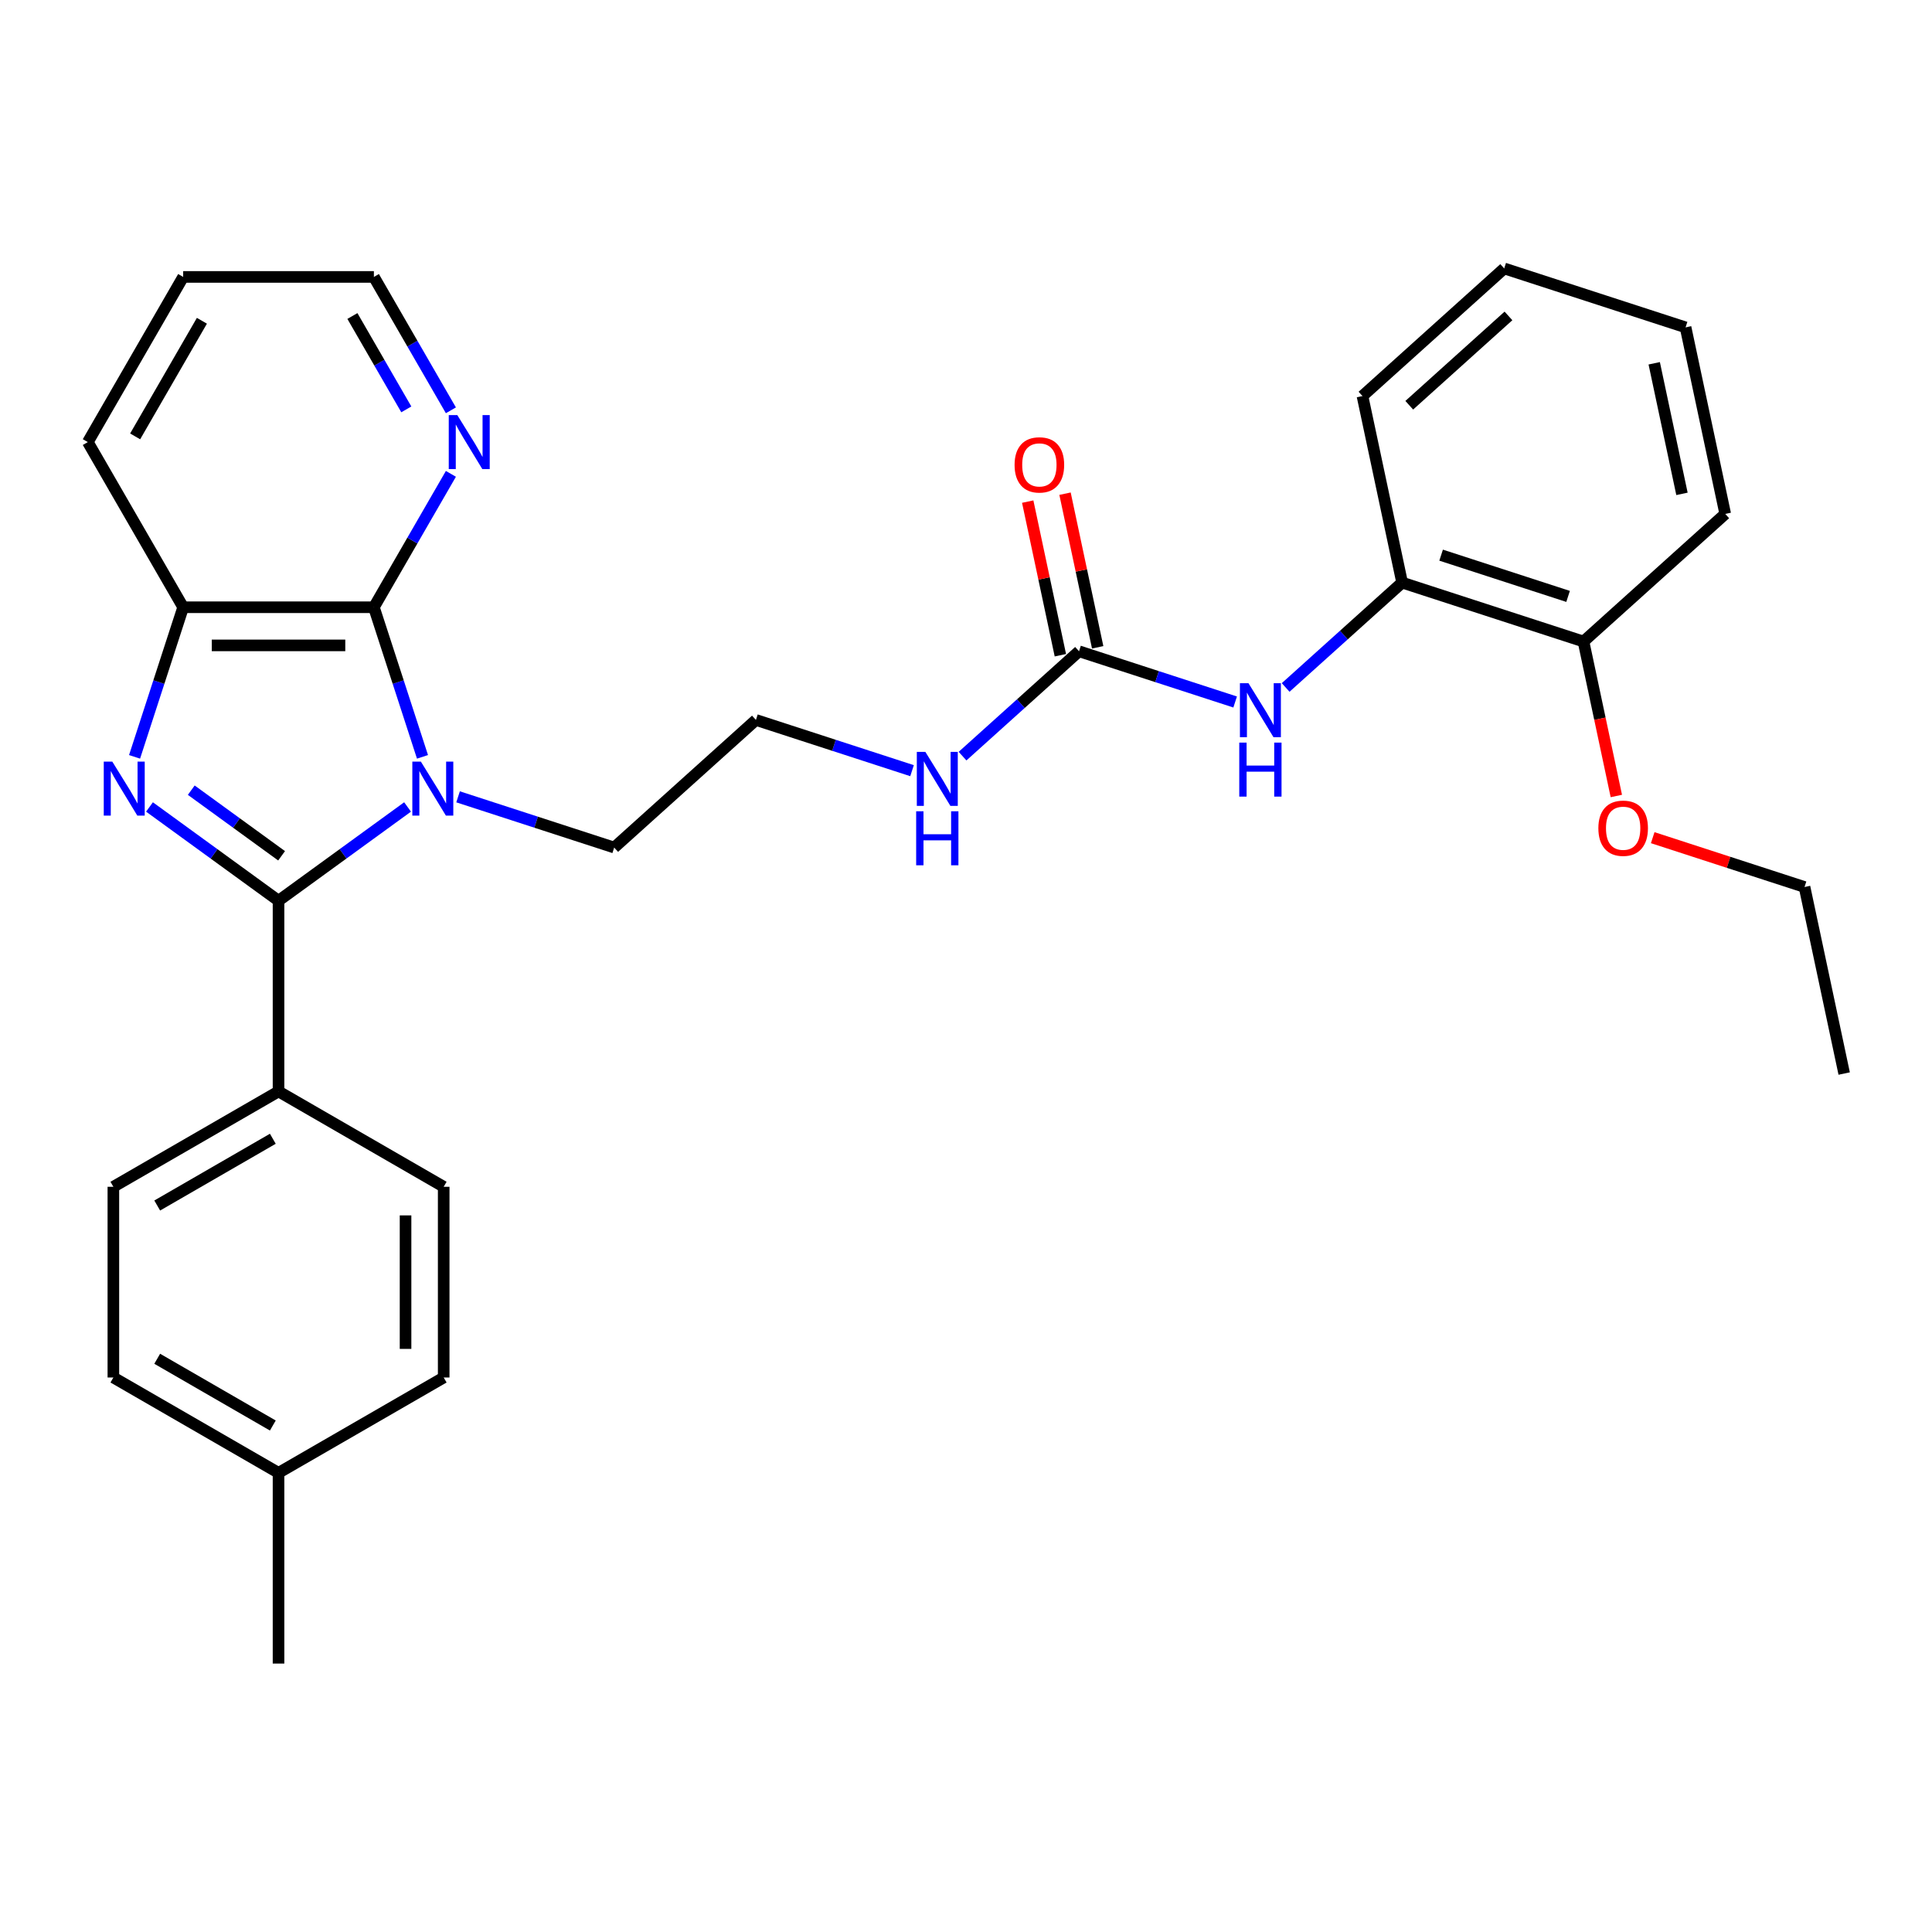 <?xml version='1.0' encoding='iso-8859-1'?>
<svg version='1.1' baseProfile='full'
              xmlns='http://www.w3.org/2000/svg'
                      xmlns:rdkit='http://www.rdkit.org/xml'
                      xmlns:xlink='http://www.w3.org/1999/xlink'
                  xml:space='preserve'
width='1000px' height='1000px' viewBox='0 0 1000 1000'>
<!-- END OF HEADER -->
<rect style='opacity:1.0;fill:#FFFFFF;stroke:none' width='1000' height='1000' x='0' y='0'> </rect>
<path class='bond-0' d='M 210.956,417.685 L 177.561,441.948' style='fill:none;fill-rule:evenodd;stroke:#0000FF;stroke-width:6px;stroke-linecap:butt;stroke-linejoin:miter;stroke-opacity:1' />
<path class='bond-0' d='M 177.561,441.948 L 144.166,466.211' style='fill:none;fill-rule:evenodd;stroke:#000000;stroke-width:6px;stroke-linecap:butt;stroke-linejoin:miter;stroke-opacity:1' />
<path class='bond-2' d='M 218.682,391.745 L 206.102,353.027' style='fill:none;fill-rule:evenodd;stroke:#0000FF;stroke-width:6px;stroke-linecap:butt;stroke-linejoin:miter;stroke-opacity:1' />
<path class='bond-2' d='M 206.102,353.027 L 193.522,314.31' style='fill:none;fill-rule:evenodd;stroke:#000000;stroke-width:6px;stroke-linecap:butt;stroke-linejoin:miter;stroke-opacity:1' />
<path class='bond-12' d='M 237.095,412.436 L 277.501,425.565' style='fill:none;fill-rule:evenodd;stroke:#0000FF;stroke-width:6px;stroke-linecap:butt;stroke-linejoin:miter;stroke-opacity:1' />
<path class='bond-12' d='M 277.501,425.565 L 317.906,438.694' style='fill:none;fill-rule:evenodd;stroke:#000000;stroke-width:6px;stroke-linecap:butt;stroke-linejoin:miter;stroke-opacity:1' />
<path class='bond-1' d='M 144.166,466.211 L 110.771,441.948' style='fill:none;fill-rule:evenodd;stroke:#000000;stroke-width:6px;stroke-linecap:butt;stroke-linejoin:miter;stroke-opacity:1' />
<path class='bond-1' d='M 110.771,441.948 L 77.376,417.685' style='fill:none;fill-rule:evenodd;stroke:#0000FF;stroke-width:6px;stroke-linecap:butt;stroke-linejoin:miter;stroke-opacity:1' />
<path class='bond-1' d='M 145.752,442.96 L 122.375,425.976' style='fill:none;fill-rule:evenodd;stroke:#000000;stroke-width:6px;stroke-linecap:butt;stroke-linejoin:miter;stroke-opacity:1' />
<path class='bond-1' d='M 122.375,425.976 L 98.999,408.992' style='fill:none;fill-rule:evenodd;stroke:#0000FF;stroke-width:6px;stroke-linecap:butt;stroke-linejoin:miter;stroke-opacity:1' />
<path class='bond-6' d='M 144.166,466.211 L 144.166,564.923' style='fill:none;fill-rule:evenodd;stroke:#000000;stroke-width:6px;stroke-linecap:butt;stroke-linejoin:miter;stroke-opacity:1' />
<path class='bond-30' d='M 69.65,391.745 L 82.23,353.027' style='fill:none;fill-rule:evenodd;stroke:#0000FF;stroke-width:6px;stroke-linecap:butt;stroke-linejoin:miter;stroke-opacity:1' />
<path class='bond-30' d='M 82.23,353.027 L 94.81,314.31' style='fill:none;fill-rule:evenodd;stroke:#000000;stroke-width:6px;stroke-linecap:butt;stroke-linejoin:miter;stroke-opacity:1' />
<path class='bond-3' d='M 193.522,314.31 L 94.81,314.31' style='fill:none;fill-rule:evenodd;stroke:#000000;stroke-width:6px;stroke-linecap:butt;stroke-linejoin:miter;stroke-opacity:1' />
<path class='bond-3' d='M 178.715,334.052 L 109.617,334.052' style='fill:none;fill-rule:evenodd;stroke:#000000;stroke-width:6px;stroke-linecap:butt;stroke-linejoin:miter;stroke-opacity:1' />
<path class='bond-7' d='M 193.522,314.31 L 213.453,279.789' style='fill:none;fill-rule:evenodd;stroke:#000000;stroke-width:6px;stroke-linecap:butt;stroke-linejoin:miter;stroke-opacity:1' />
<path class='bond-7' d='M 213.453,279.789 L 233.383,245.268' style='fill:none;fill-rule:evenodd;stroke:#0000FF;stroke-width:6px;stroke-linecap:butt;stroke-linejoin:miter;stroke-opacity:1' />
<path class='bond-20' d='M 94.81,314.31 L 45.455,228.823' style='fill:none;fill-rule:evenodd;stroke:#000000;stroke-width:6px;stroke-linecap:butt;stroke-linejoin:miter;stroke-opacity:1' />
<path class='bond-4' d='M 558.501,337.095 L 528.357,364.237' style='fill:none;fill-rule:evenodd;stroke:#000000;stroke-width:6px;stroke-linecap:butt;stroke-linejoin:miter;stroke-opacity:1' />
<path class='bond-4' d='M 528.357,364.237 L 498.213,391.378' style='fill:none;fill-rule:evenodd;stroke:#0000FF;stroke-width:6px;stroke-linecap:butt;stroke-linejoin:miter;stroke-opacity:1' />
<path class='bond-5' d='M 558.501,337.095 L 598.906,350.224' style='fill:none;fill-rule:evenodd;stroke:#000000;stroke-width:6px;stroke-linecap:butt;stroke-linejoin:miter;stroke-opacity:1' />
<path class='bond-5' d='M 598.906,350.224 L 639.312,363.352' style='fill:none;fill-rule:evenodd;stroke:#0000FF;stroke-width:6px;stroke-linecap:butt;stroke-linejoin:miter;stroke-opacity:1' />
<path class='bond-9' d='M 568.156,335.043 L 559.705,295.284' style='fill:none;fill-rule:evenodd;stroke:#000000;stroke-width:6px;stroke-linecap:butt;stroke-linejoin:miter;stroke-opacity:1' />
<path class='bond-9' d='M 559.705,295.284 L 551.254,255.526' style='fill:none;fill-rule:evenodd;stroke:#FF0000;stroke-width:6px;stroke-linecap:butt;stroke-linejoin:miter;stroke-opacity:1' />
<path class='bond-9' d='M 548.845,339.147 L 540.394,299.389' style='fill:none;fill-rule:evenodd;stroke:#000000;stroke-width:6px;stroke-linecap:butt;stroke-linejoin:miter;stroke-opacity:1' />
<path class='bond-9' d='M 540.394,299.389 L 531.943,259.63' style='fill:none;fill-rule:evenodd;stroke:#FF0000;stroke-width:6px;stroke-linecap:butt;stroke-linejoin:miter;stroke-opacity:1' />
<path class='bond-8' d='M 665.45,355.831 L 695.594,328.689' style='fill:none;fill-rule:evenodd;stroke:#0000FF;stroke-width:6px;stroke-linecap:butt;stroke-linejoin:miter;stroke-opacity:1' />
<path class='bond-8' d='M 695.594,328.689 L 725.738,301.548' style='fill:none;fill-rule:evenodd;stroke:#000000;stroke-width:6px;stroke-linecap:butt;stroke-linejoin:miter;stroke-opacity:1' />
<path class='bond-13' d='M 144.166,564.923 L 58.679,614.279' style='fill:none;fill-rule:evenodd;stroke:#000000;stroke-width:6px;stroke-linecap:butt;stroke-linejoin:miter;stroke-opacity:1' />
<path class='bond-13' d='M 141.214,589.424 L 81.374,623.973' style='fill:none;fill-rule:evenodd;stroke:#000000;stroke-width:6px;stroke-linecap:butt;stroke-linejoin:miter;stroke-opacity:1' />
<path class='bond-14' d='M 144.166,564.923 L 229.653,614.279' style='fill:none;fill-rule:evenodd;stroke:#000000;stroke-width:6px;stroke-linecap:butt;stroke-linejoin:miter;stroke-opacity:1' />
<path class='bond-21' d='M 233.383,212.377 L 213.453,177.857' style='fill:none;fill-rule:evenodd;stroke:#0000FF;stroke-width:6px;stroke-linecap:butt;stroke-linejoin:miter;stroke-opacity:1' />
<path class='bond-21' d='M 213.453,177.857 L 193.522,143.336' style='fill:none;fill-rule:evenodd;stroke:#000000;stroke-width:6px;stroke-linecap:butt;stroke-linejoin:miter;stroke-opacity:1' />
<path class='bond-21' d='M 210.307,211.892 L 196.355,187.728' style='fill:none;fill-rule:evenodd;stroke:#0000FF;stroke-width:6px;stroke-linecap:butt;stroke-linejoin:miter;stroke-opacity:1' />
<path class='bond-21' d='M 196.355,187.728 L 182.404,163.563' style='fill:none;fill-rule:evenodd;stroke:#000000;stroke-width:6px;stroke-linecap:butt;stroke-linejoin:miter;stroke-opacity:1' />
<path class='bond-10' d='M 725.738,301.548 L 819.618,332.051' style='fill:none;fill-rule:evenodd;stroke:#000000;stroke-width:6px;stroke-linecap:butt;stroke-linejoin:miter;stroke-opacity:1' />
<path class='bond-10' d='M 745.921,287.347 L 811.637,308.7' style='fill:none;fill-rule:evenodd;stroke:#000000;stroke-width:6px;stroke-linecap:butt;stroke-linejoin:miter;stroke-opacity:1' />
<path class='bond-22' d='M 725.738,301.548 L 705.215,204.993' style='fill:none;fill-rule:evenodd;stroke:#000000;stroke-width:6px;stroke-linecap:butt;stroke-linejoin:miter;stroke-opacity:1' />
<path class='bond-19' d='M 819.618,332.051 L 828.116,372.027' style='fill:none;fill-rule:evenodd;stroke:#000000;stroke-width:6px;stroke-linecap:butt;stroke-linejoin:miter;stroke-opacity:1' />
<path class='bond-19' d='M 828.116,372.027 L 836.613,412.003' style='fill:none;fill-rule:evenodd;stroke:#FF0000;stroke-width:6px;stroke-linecap:butt;stroke-linejoin:miter;stroke-opacity:1' />
<path class='bond-23' d='M 819.618,332.051 L 892.976,266' style='fill:none;fill-rule:evenodd;stroke:#000000;stroke-width:6px;stroke-linecap:butt;stroke-linejoin:miter;stroke-opacity:1' />
<path class='bond-11' d='M 472.074,398.9 L 431.669,385.771' style='fill:none;fill-rule:evenodd;stroke:#0000FF;stroke-width:6px;stroke-linecap:butt;stroke-linejoin:miter;stroke-opacity:1' />
<path class='bond-11' d='M 431.669,385.771 L 391.263,372.643' style='fill:none;fill-rule:evenodd;stroke:#000000;stroke-width:6px;stroke-linecap:butt;stroke-linejoin:miter;stroke-opacity:1' />
<path class='bond-18' d='M 317.906,438.694 L 391.263,372.643' style='fill:none;fill-rule:evenodd;stroke:#000000;stroke-width:6px;stroke-linecap:butt;stroke-linejoin:miter;stroke-opacity:1' />
<path class='bond-16' d='M 58.679,614.279 L 58.679,712.99' style='fill:none;fill-rule:evenodd;stroke:#000000;stroke-width:6px;stroke-linecap:butt;stroke-linejoin:miter;stroke-opacity:1' />
<path class='bond-15' d='M 229.653,614.279 L 229.653,712.99' style='fill:none;fill-rule:evenodd;stroke:#000000;stroke-width:6px;stroke-linecap:butt;stroke-linejoin:miter;stroke-opacity:1' />
<path class='bond-15' d='M 209.911,629.085 L 209.911,698.184' style='fill:none;fill-rule:evenodd;stroke:#000000;stroke-width:6px;stroke-linecap:butt;stroke-linejoin:miter;stroke-opacity:1' />
<path class='bond-17' d='M 229.653,712.99 L 144.166,762.346' style='fill:none;fill-rule:evenodd;stroke:#000000;stroke-width:6px;stroke-linecap:butt;stroke-linejoin:miter;stroke-opacity:1' />
<path class='bond-32' d='M 58.679,712.99 L 144.166,762.346' style='fill:none;fill-rule:evenodd;stroke:#000000;stroke-width:6px;stroke-linecap:butt;stroke-linejoin:miter;stroke-opacity:1' />
<path class='bond-32' d='M 81.374,703.296 L 141.214,737.846' style='fill:none;fill-rule:evenodd;stroke:#000000;stroke-width:6px;stroke-linecap:butt;stroke-linejoin:miter;stroke-opacity:1' />
<path class='bond-25' d='M 144.166,762.346 L 144.166,861.058' style='fill:none;fill-rule:evenodd;stroke:#000000;stroke-width:6px;stroke-linecap:butt;stroke-linejoin:miter;stroke-opacity:1' />
<path class='bond-24' d='M 855.442,433.577 L 894.732,446.343' style='fill:none;fill-rule:evenodd;stroke:#FF0000;stroke-width:6px;stroke-linecap:butt;stroke-linejoin:miter;stroke-opacity:1' />
<path class='bond-24' d='M 894.732,446.343 L 934.022,459.109' style='fill:none;fill-rule:evenodd;stroke:#000000;stroke-width:6px;stroke-linecap:butt;stroke-linejoin:miter;stroke-opacity:1' />
<path class='bond-31' d='M 45.455,228.823 L 94.81,143.336' style='fill:none;fill-rule:evenodd;stroke:#000000;stroke-width:6px;stroke-linecap:butt;stroke-linejoin:miter;stroke-opacity:1' />
<path class='bond-31' d='M 69.955,225.871 L 104.504,166.03' style='fill:none;fill-rule:evenodd;stroke:#000000;stroke-width:6px;stroke-linecap:butt;stroke-linejoin:miter;stroke-opacity:1' />
<path class='bond-26' d='M 193.522,143.336 L 94.81,143.336' style='fill:none;fill-rule:evenodd;stroke:#000000;stroke-width:6px;stroke-linecap:butt;stroke-linejoin:miter;stroke-opacity:1' />
<path class='bond-28' d='M 705.215,204.993 L 778.572,138.942' style='fill:none;fill-rule:evenodd;stroke:#000000;stroke-width:6px;stroke-linecap:butt;stroke-linejoin:miter;stroke-opacity:1' />
<path class='bond-28' d='M 729.429,209.757 L 780.778,163.521' style='fill:none;fill-rule:evenodd;stroke:#000000;stroke-width:6px;stroke-linecap:butt;stroke-linejoin:miter;stroke-opacity:1' />
<path class='bond-33' d='M 892.976,266 L 872.452,169.446' style='fill:none;fill-rule:evenodd;stroke:#000000;stroke-width:6px;stroke-linecap:butt;stroke-linejoin:miter;stroke-opacity:1' />
<path class='bond-33' d='M 870.586,255.622 L 856.22,188.034' style='fill:none;fill-rule:evenodd;stroke:#000000;stroke-width:6px;stroke-linecap:butt;stroke-linejoin:miter;stroke-opacity:1' />
<path class='bond-27' d='M 934.022,459.109 L 954.545,555.664' style='fill:none;fill-rule:evenodd;stroke:#000000;stroke-width:6px;stroke-linecap:butt;stroke-linejoin:miter;stroke-opacity:1' />
<path class='bond-29' d='M 778.572,138.942 L 872.452,169.446' style='fill:none;fill-rule:evenodd;stroke:#000000;stroke-width:6px;stroke-linecap:butt;stroke-linejoin:miter;stroke-opacity:1' />
<path  class='atom-0' d='M 217.846 394.212
L 227.007 409.019
Q 227.915 410.48, 229.376 413.126
Q 230.837 415.771, 230.916 415.929
L 230.916 394.212
L 234.627 394.212
L 234.627 422.168
L 230.797 422.168
L 220.966 405.979
Q 219.821 404.084, 218.597 401.912
Q 217.412 399.74, 217.057 399.069
L 217.057 422.168
L 213.424 422.168
L 213.424 394.212
L 217.846 394.212
' fill='#0000FF'/>
<path  class='atom-2' d='M 58.127 394.212
L 67.288 409.019
Q 68.196 410.48, 69.657 413.126
Q 71.118 415.771, 71.197 415.929
L 71.197 394.212
L 74.908 394.212
L 74.908 422.168
L 71.078 422.168
L 61.247 405.979
Q 60.102 404.084, 58.878 401.912
Q 57.693 399.74, 57.338 399.069
L 57.338 422.168
L 53.705 422.168
L 53.705 394.212
L 58.127 394.212
' fill='#0000FF'/>
<path  class='atom-6' d='M 646.202 353.621
L 655.362 368.428
Q 656.27 369.889, 657.731 372.534
Q 659.192 375.18, 659.271 375.338
L 659.271 353.621
L 662.983 353.621
L 662.983 381.576
L 659.153 381.576
L 649.321 365.388
Q 648.176 363.492, 646.952 361.321
Q 645.767 359.149, 645.412 358.478
L 645.412 381.576
L 641.779 381.576
L 641.779 353.621
L 646.202 353.621
' fill='#0000FF'/>
<path  class='atom-6' d='M 641.444 384.372
L 645.234 384.372
L 645.234 396.257
L 659.528 396.257
L 659.528 384.372
L 663.318 384.372
L 663.318 412.327
L 659.528 412.327
L 659.528 399.415
L 645.234 399.415
L 645.234 412.327
L 641.444 412.327
L 641.444 384.372
' fill='#0000FF'/>
<path  class='atom-8' d='M 236.699 214.845
L 245.859 229.652
Q 246.767 231.113, 248.228 233.758
Q 249.689 236.404, 249.768 236.562
L 249.768 214.845
L 253.48 214.845
L 253.48 242.8
L 249.65 242.8
L 239.818 226.612
Q 238.673 224.716, 237.449 222.545
Q 236.264 220.373, 235.909 219.702
L 235.909 242.8
L 232.276 242.8
L 232.276 214.845
L 236.699 214.845
' fill='#0000FF'/>
<path  class='atom-10' d='M 525.145 240.619
Q 525.145 233.907, 528.461 230.156
Q 531.778 226.405, 537.977 226.405
Q 544.176 226.405, 547.493 230.156
Q 550.81 233.907, 550.81 240.619
Q 550.81 247.411, 547.454 251.28
Q 544.097 255.11, 537.977 255.11
Q 531.818 255.11, 528.461 251.28
Q 525.145 247.45, 525.145 240.619
M 537.977 251.952
Q 542.242 251.952, 544.532 249.109
Q 546.861 246.226, 546.861 240.619
Q 546.861 235.131, 544.532 232.367
Q 542.242 229.564, 537.977 229.564
Q 533.713 229.564, 531.383 232.328
Q 529.093 235.092, 529.093 240.619
Q 529.093 246.266, 531.383 249.109
Q 533.713 251.952, 537.977 251.952
' fill='#FF0000'/>
<path  class='atom-12' d='M 478.964 389.169
L 488.125 403.975
Q 489.033 405.436, 490.494 408.082
Q 491.955 410.727, 492.034 410.885
L 492.034 389.169
L 495.745 389.169
L 495.745 417.124
L 491.915 417.124
L 482.083 400.935
Q 480.938 399.04, 479.714 396.868
Q 478.53 394.696, 478.174 394.025
L 478.174 417.124
L 474.542 417.124
L 474.542 389.169
L 478.964 389.169
' fill='#0000FF'/>
<path  class='atom-12' d='M 474.206 419.919
L 477.997 419.919
L 477.997 431.804
L 492.29 431.804
L 492.29 419.919
L 496.081 419.919
L 496.081 447.874
L 492.29 447.874
L 492.29 434.963
L 477.997 434.963
L 477.997 447.874
L 474.206 447.874
L 474.206 419.919
' fill='#0000FF'/>
<path  class='atom-20' d='M 827.309 428.685
Q 827.309 421.972, 830.626 418.221
Q 833.943 414.47, 840.142 414.47
Q 846.341 414.47, 849.658 418.221
Q 852.974 421.972, 852.974 428.685
Q 852.974 435.476, 849.618 439.346
Q 846.262 443.176, 840.142 443.176
Q 833.982 443.176, 830.626 439.346
Q 827.309 435.516, 827.309 428.685
M 840.142 440.017
Q 844.406 440.017, 846.696 437.174
Q 849.026 434.292, 849.026 428.685
Q 849.026 423.196, 846.696 420.433
Q 844.406 417.629, 840.142 417.629
Q 835.877 417.629, 833.548 420.393
Q 831.258 423.157, 831.258 428.685
Q 831.258 434.331, 833.548 437.174
Q 835.877 440.017, 840.142 440.017
' fill='#FF0000'/>
</svg>
